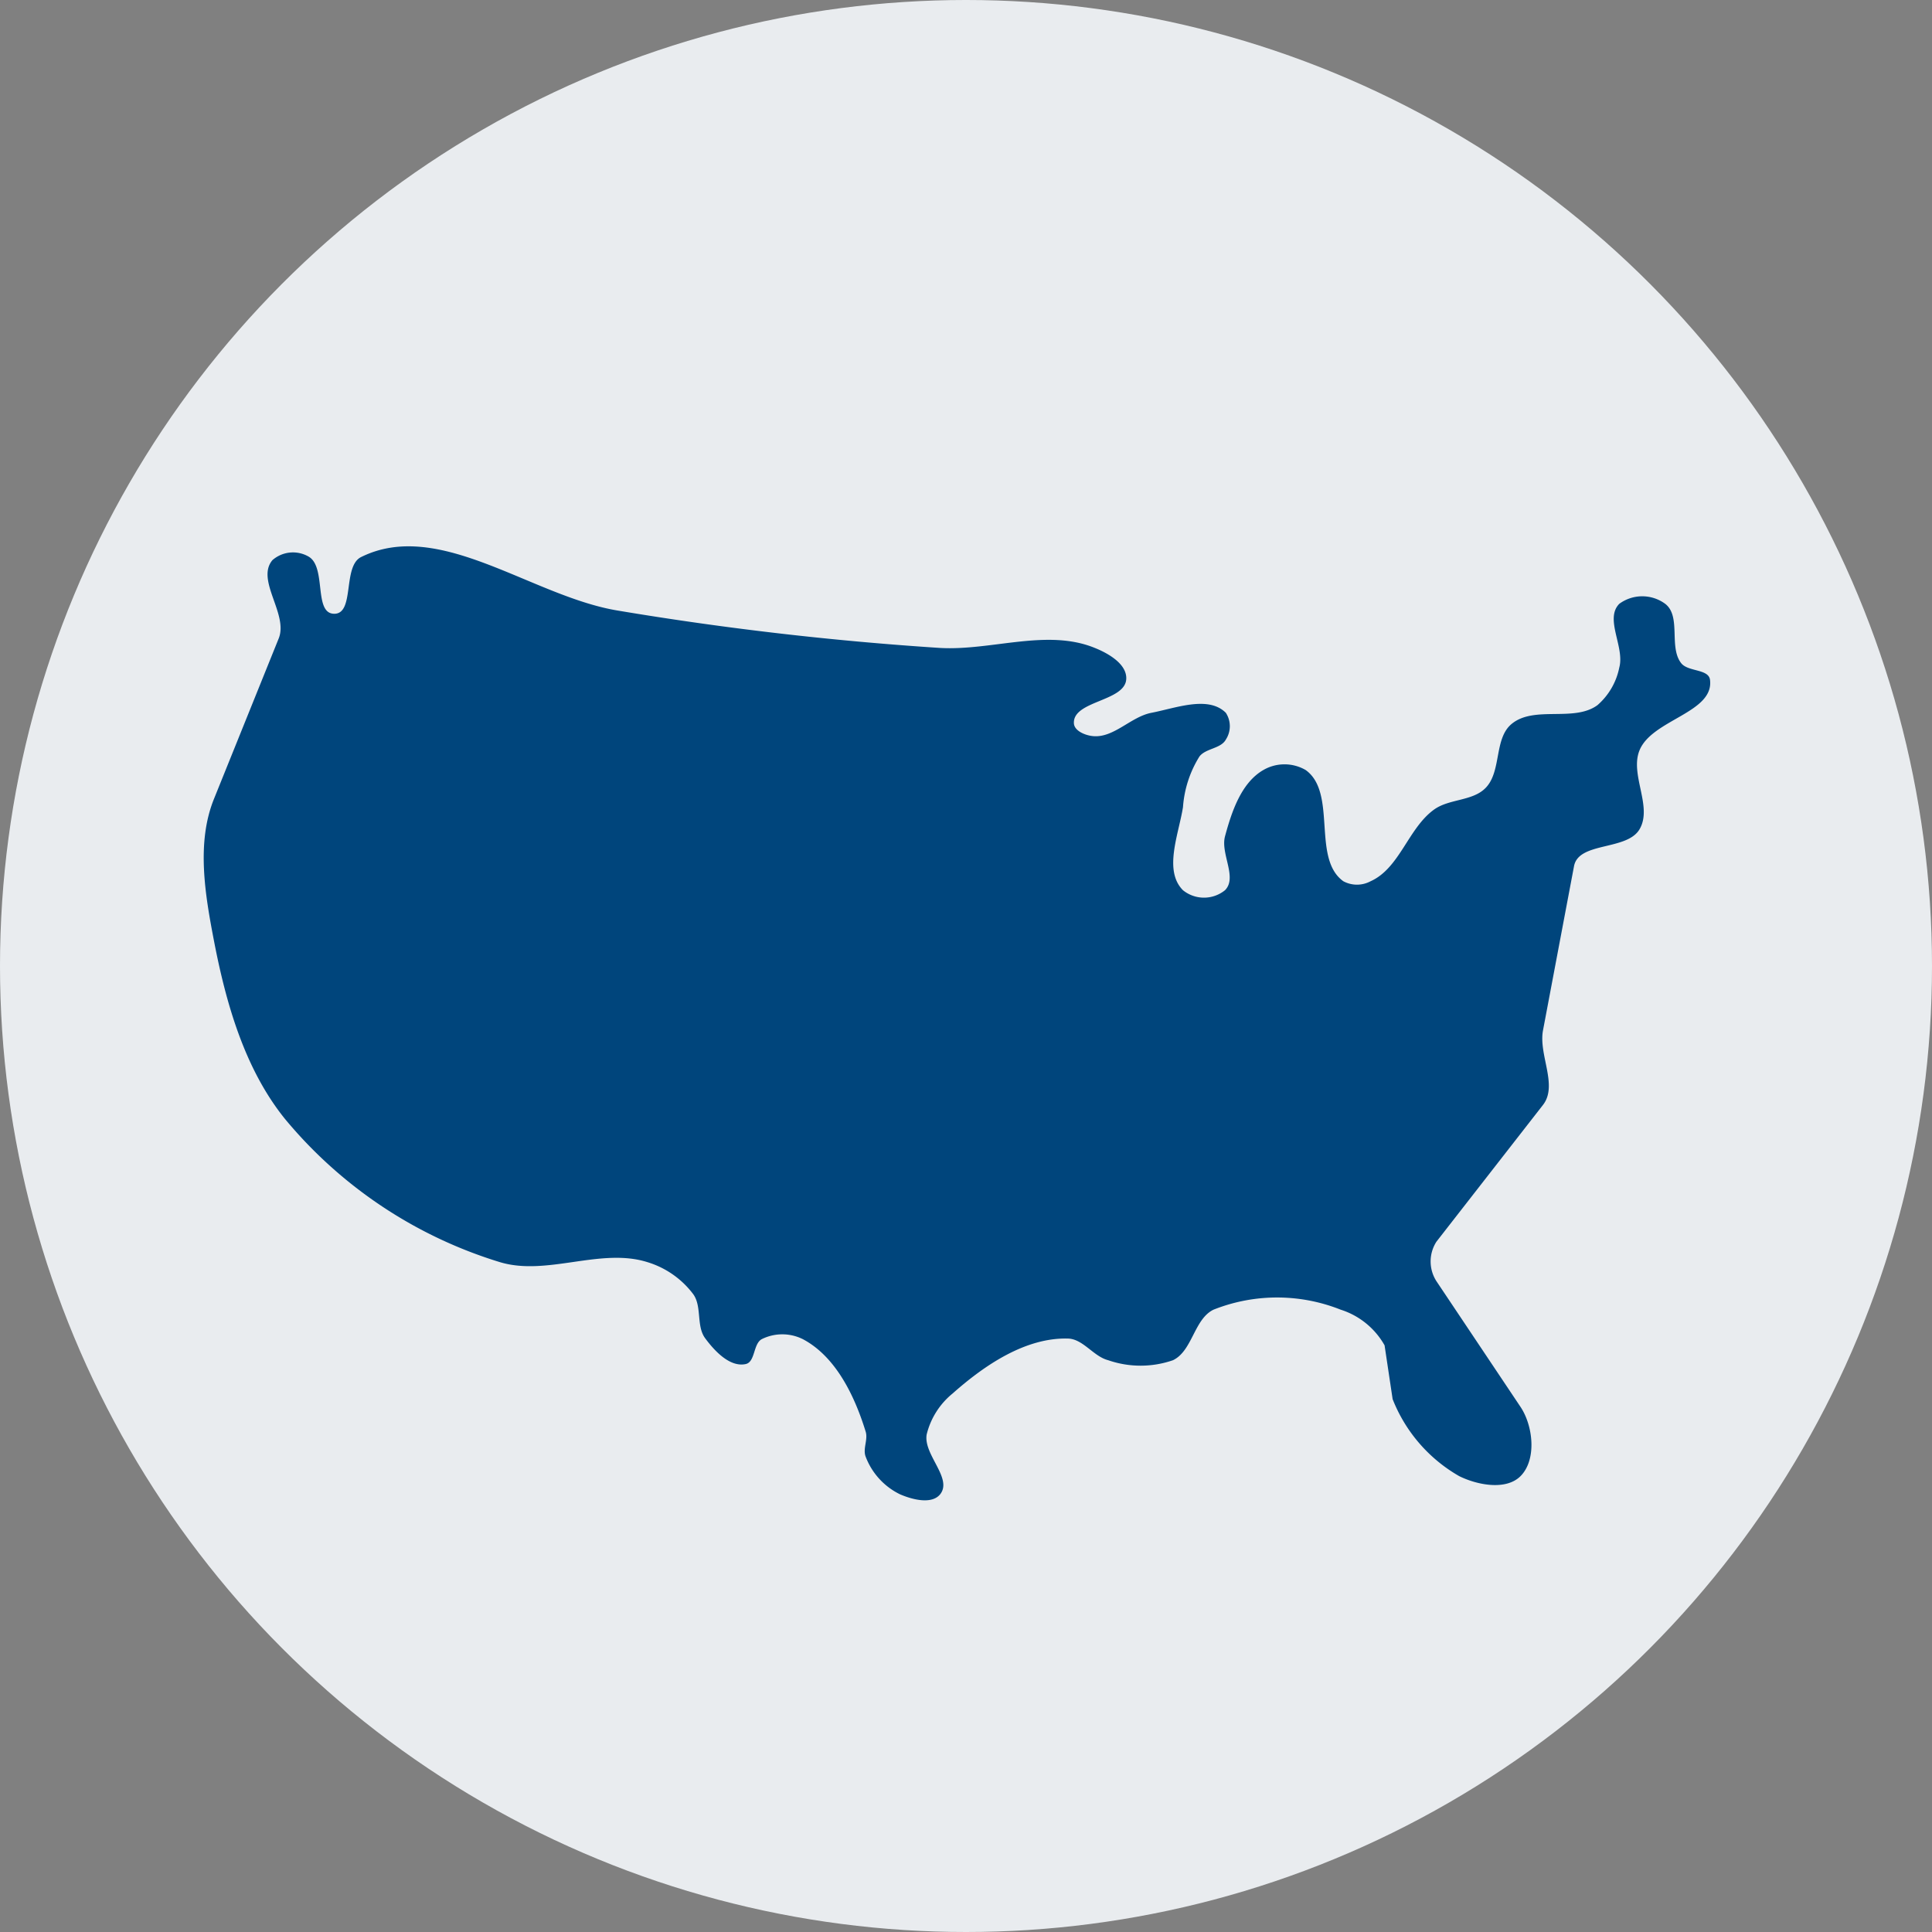 <svg xmlns="http://www.w3.org/2000/svg" xmlns:xlink="http://www.w3.org/1999/xlink" width="107" height="107" viewBox="0 0 107 107">
  <rect x="0" y="0" width="107" height="107" fill="#808080" stroke="none"/>
  <defs>
    <clipPath id="clip-path">
      <rect id="Rectangle_13" data-name="Rectangle 13" width="83.435" height="52.836" fill="#00457c"/>
    </clipPath>
  </defs>
  <g id="Group_11" data-name="Group 11" transform="translate(-1004 -883)">
    <circle id="Ellipse_3" data-name="Ellipse 3" cx="53.5" cy="53.5" r="53.5" transform="translate(1004 883)" fill="#e9ecef"/>
    <g id="Group_8" data-name="Group 8" transform="translate(1015.282 913.252)">
      <g id="Group_7" data-name="Group 7" clip-path="url(#clip-path)">
        <path id="Path_8" data-name="Path 8" d="M8.716.6c4.35-2.16,9.468,2.2,14.258,2.97A177.5,177.5,0,0,0,40.782,5.633c2.851.161,5.93-1.085,8.571,0,.752.3,1.772.891,1.741,1.708-.043,1.267-2.965,1.2-2.9,2.466.021.419.623.665,1.036.707,1.159.129,2.111-1.068,3.254-1.288,1.348-.259,3.152-.972,4.125,0a1.357,1.357,0,0,1,0,1.482c-.28.51-1.106.478-1.461.935a6.114,6.114,0,0,0-.913,2.809c-.242,1.513-1.085,3.511,0,4.6a1.851,1.851,0,0,0,2.326,0c.7-.7-.254-2.018,0-2.979.37-1.372.9-2.971,2.125-3.679a2.336,2.336,0,0,1,2.343,0c1.761,1.262.327,4.9,2.088,6.16a1.594,1.594,0,0,0,1.508,0c1.617-.725,2.083-2.943,3.522-3.974.84-.6,2.122-.457,2.842-1.188.9-.908.462-2.717,1.434-3.539C73.67,8.8,75.882,9.763,77.192,8.8A3.724,3.724,0,0,0,78.4,6.713c.306-1.133-.827-2.69,0-3.524a2.145,2.145,0,0,1,2.541,0c.9.693.188,2.386.882,3.282.375.49,1.519.313,1.6.924.24,1.826-3.2,2.2-3.9,3.9-.558,1.348.735,3.119,0,4.376-.7,1.2-3.373.682-3.631,2.047l-1.719,9.1c-.252,1.353.842,3.04,0,4.125l-5.9,7.572a2.021,2.021,0,0,0,0,2.191l4.656,6.96c.708,1.063.9,2.932,0,3.835-.8.8-2.38.5-3.395,0a8.493,8.493,0,0,1-3.688-4.265L65.4,44.257a4.274,4.274,0,0,0-2.433-1.976,9.527,9.527,0,0,0-7.04,0c-1.08.522-1.166,2.283-2.246,2.8a5.477,5.477,0,0,1-3.587,0c-.821-.209-1.39-1.181-2.235-1.2-2.356-.059-4.619,1.478-6.379,3.04a4.221,4.221,0,0,0-1.44,2.271c-.194,1.119,1.451,2.428.746,3.315-.467.574-1.546.294-2.223,0a3.82,3.82,0,0,1-1.9-2.079c-.172-.436.135-.946,0-1.386-.607-1.977-1.654-4.162-3.48-5.127a2.554,2.554,0,0,0-2.278,0c-.478.262-.353,1.266-.891,1.379-.87.188-1.724-.724-2.251-1.442-.487-.678-.166-1.736-.643-2.417a4.983,4.983,0,0,0-2.541-1.784c-2.6-.822-5.564.784-8.169,0A24.91,24.91,0,0,1,4.519,31.74c-2.24-2.76-3.282-6.407-3.953-9.9-.494-2.567-.977-5.414,0-7.84L4.153,5.109C4.7,3.76,2.871,1.881,3.806.77A1.73,1.73,0,0,1,5.813.576c1,.586.258,3.152,1.412,3.164S7.679,1.116,8.715.6Z" transform="translate(0 0)" fill="#00457c"/>
      </g>
    </g>
  </g>
</svg>
